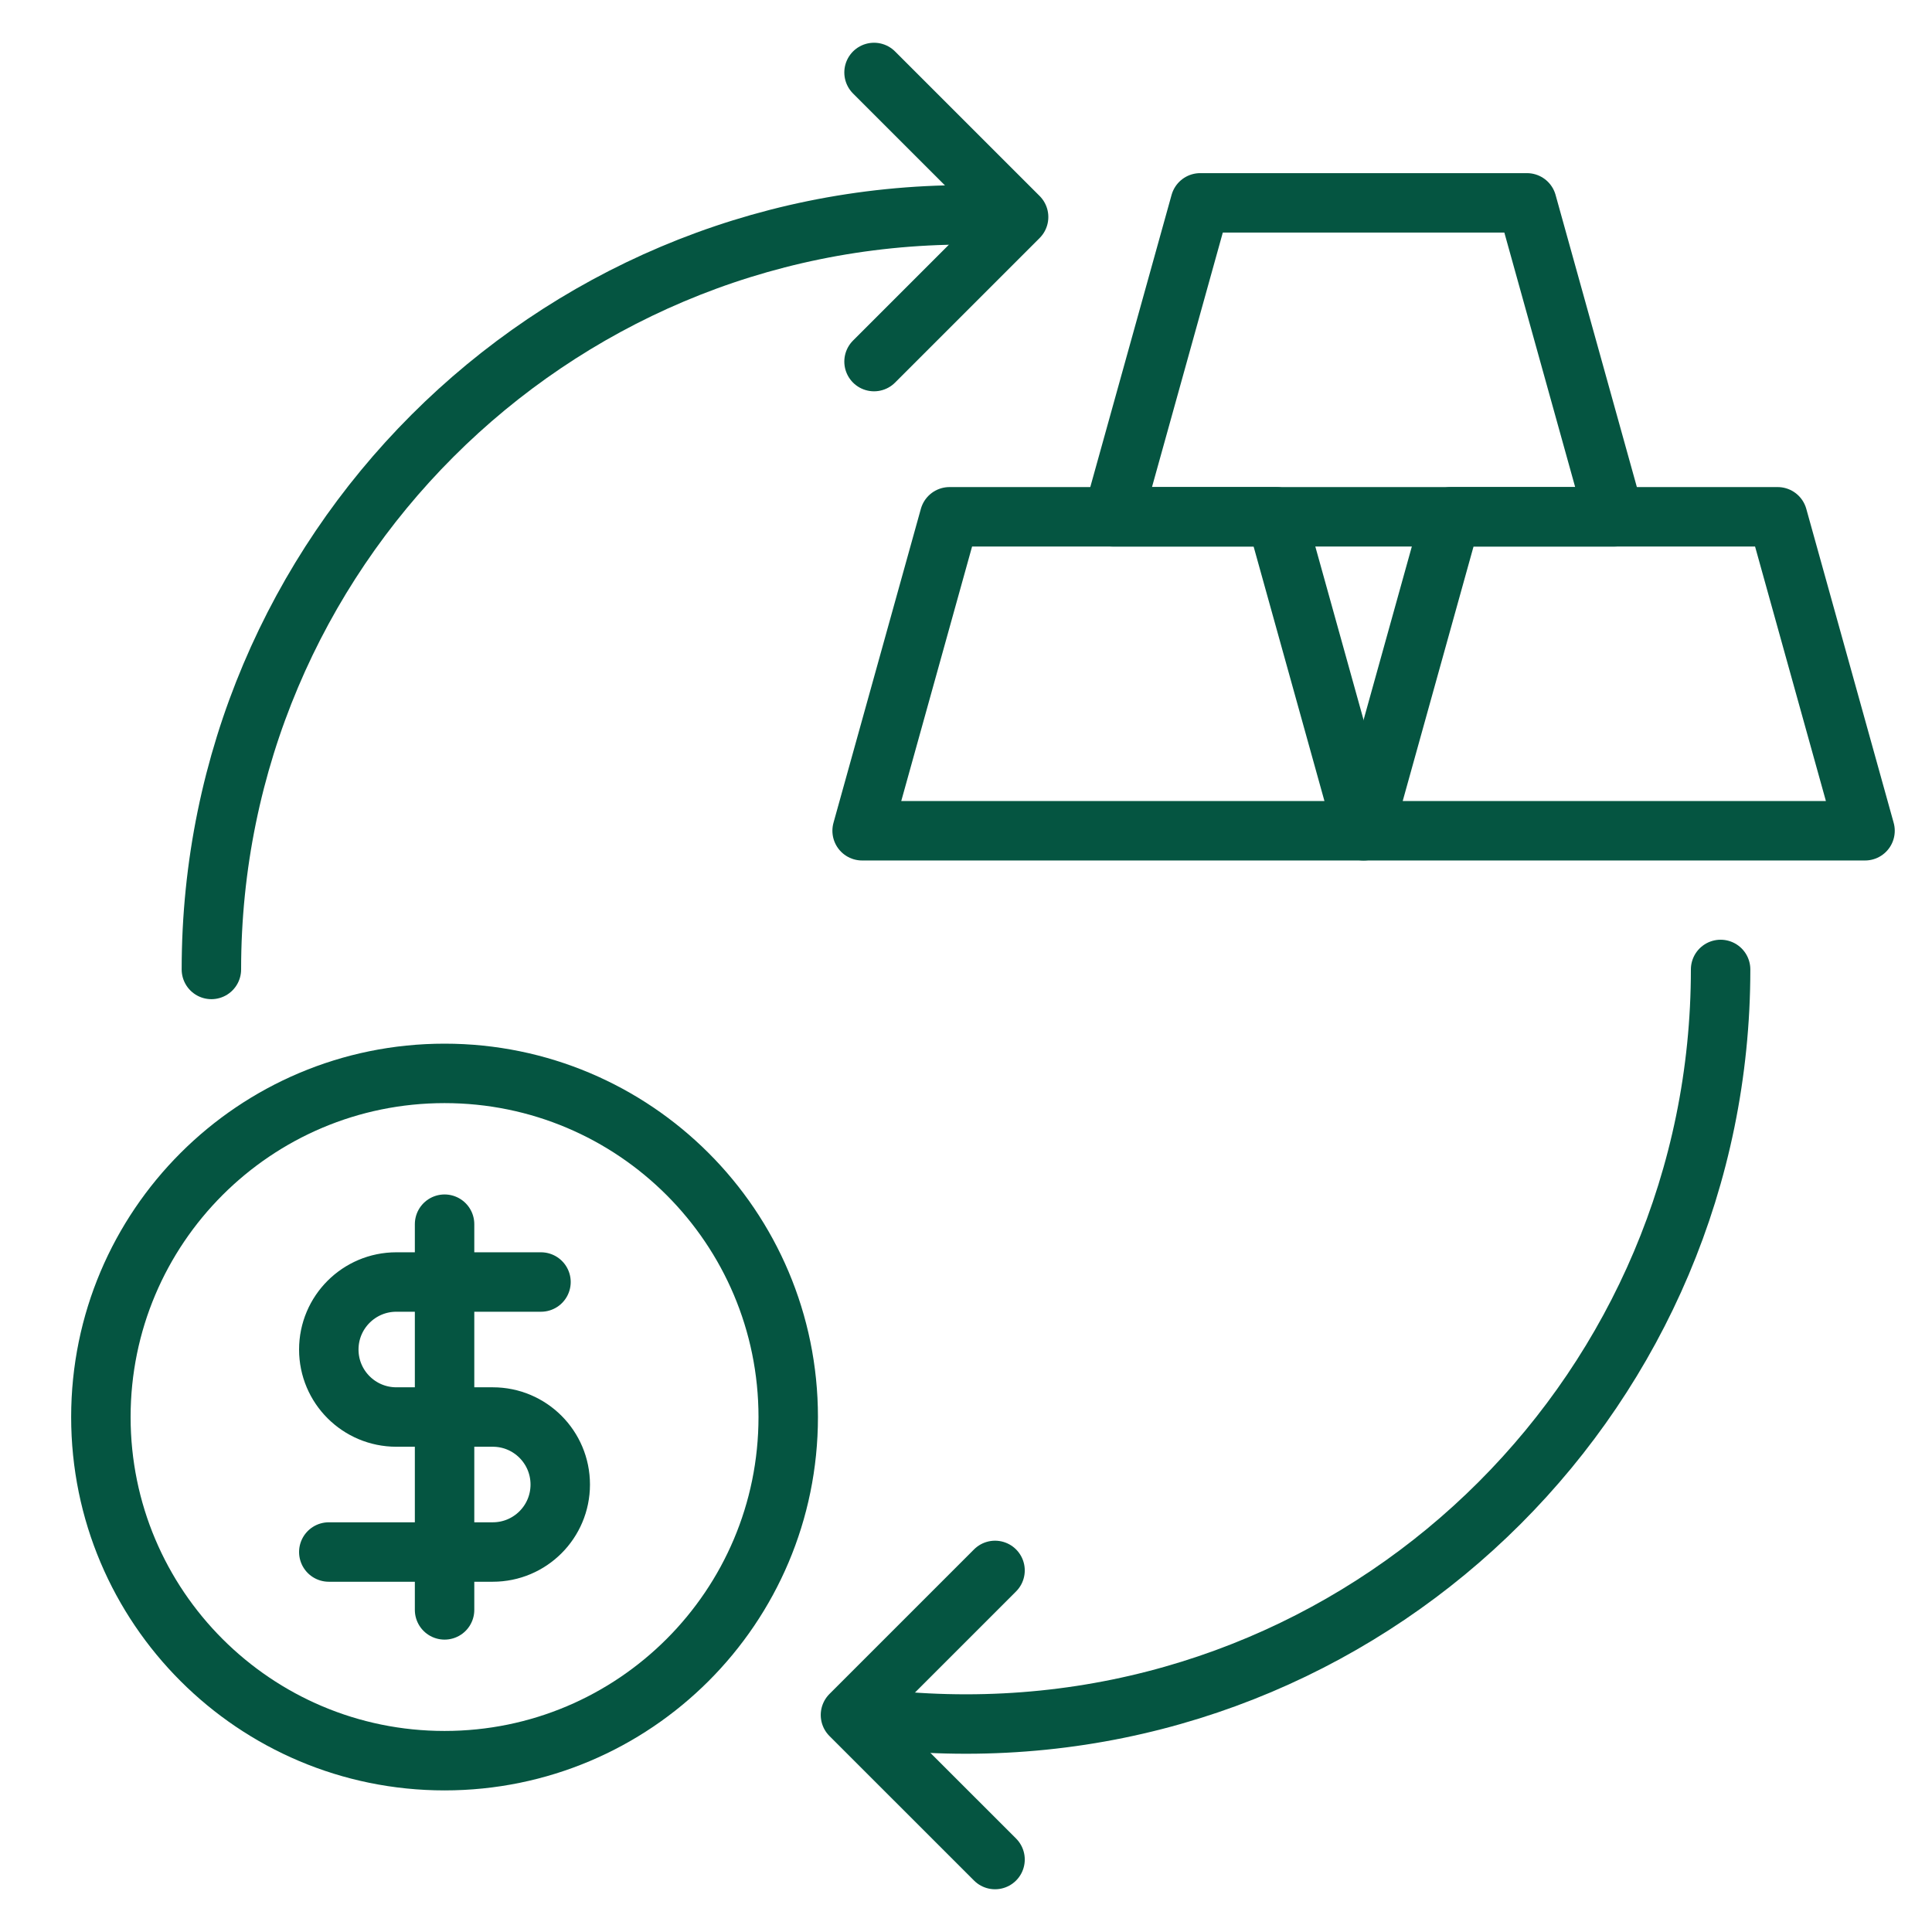 <?xml version="1.0" encoding="UTF-8"?>
<svg width="65px" height="65px" viewBox="0 0 65 65" version="1.1" xmlns="http://www.w3.org/2000/svg" xmlns:xlink="http://www.w3.org/1999/xlink">
    <title>icon/support1 copy 2</title>
    <g id="Page-1" stroke="none" stroke-width="1" fill="none" fill-rule="evenodd">
        <g id="GBA_expand_SC-v4-Tab1" transform="translate(-1069, -5471)">
            <g id="section" transform="translate(320, 4976)">
                <g id="Group-18" transform="translate(749, 495)">
                    <polygon id="Stroke-1" points="0 65 65 65 65 0 0 0"></polygon>
                    <path d="M7.112,32.616 C7.112,18.595 18.479,7.228 32.5,7.228" id="Stroke-3" stroke="#055541" stroke-width="2" stroke-linecap="round" stroke-linejoin="round"></path>
                    <polyline id="Stroke-4" stroke="#055541" stroke-width="2" stroke-linecap="round" stroke-linejoin="round" points="29.406 2.438 34.27 7.301 29.406 12.165"></polyline>
                    <path d="M57.888,32.616 C57.888,46.636 46.521,58.003 32.5,58.003 C31.623,58.003 30.758,57.959 29.904,57.873" id="Stroke-5" stroke="#055541" stroke-width="2" stroke-linecap="round" stroke-linejoin="round"></path>
                    <polyline id="Stroke-6" stroke="#055541" stroke-width="2" stroke-linecap="round" stroke-linejoin="round" points="33.477 52.835 28.613 57.699 33.477 62.562"></polyline>
                    <polygon id="Stroke-7" stroke="#055541" stroke-width="2" stroke-linecap="round" stroke-linejoin="round" points="45.876 27.95 42.936 17.387 31.945 17.387 29.005 27.95"></polygon>
                    <polygon id="Stroke-8" stroke="#055541" stroke-width="2" stroke-linecap="round" stroke-linejoin="round" points="62.747 27.95 59.807 17.387 48.816 17.387 45.876 27.95"></polygon>
                    <polygon id="Stroke-9" stroke="#055541" stroke-width="2" stroke-linecap="round" stroke-linejoin="round" points="54.311 17.387 51.372 6.825 40.38 6.825 37.441 17.387"></polygon>
                    <path d="M26.519,47.675 C26.519,54.061 21.342,59.236 14.957,59.236 C8.571,59.236 3.394,54.061 3.394,47.675 C3.394,41.288 8.571,36.113 14.957,36.113 C21.342,36.113 26.519,41.288 26.519,47.675 Z" id="Stroke-10" stroke="#055541" stroke-width="2" stroke-linecap="round" stroke-linejoin="round"></path>
                    <line x1="14.957" y1="41.186" x2="14.957" y2="54.163" id="Stroke-11" stroke="#055541" stroke-width="2" stroke-linecap="round" stroke-linejoin="round"></line>
                    <path d="M18.201,43.132 L13.334,43.132 C12.08,43.132 11.062,44.149 11.062,45.404 C11.062,46.658 12.08,47.674 13.334,47.674 L16.579,47.674 C17.834,47.674 18.849,48.691 18.849,49.946 C18.849,51.2 17.834,52.216 16.579,52.216 L11.062,52.216" id="Stroke-12" stroke="#055541" stroke-width="2" stroke-linecap="round" stroke-linejoin="round"></path>
                </g>
            </g>
        </g>
    </g>
</svg>